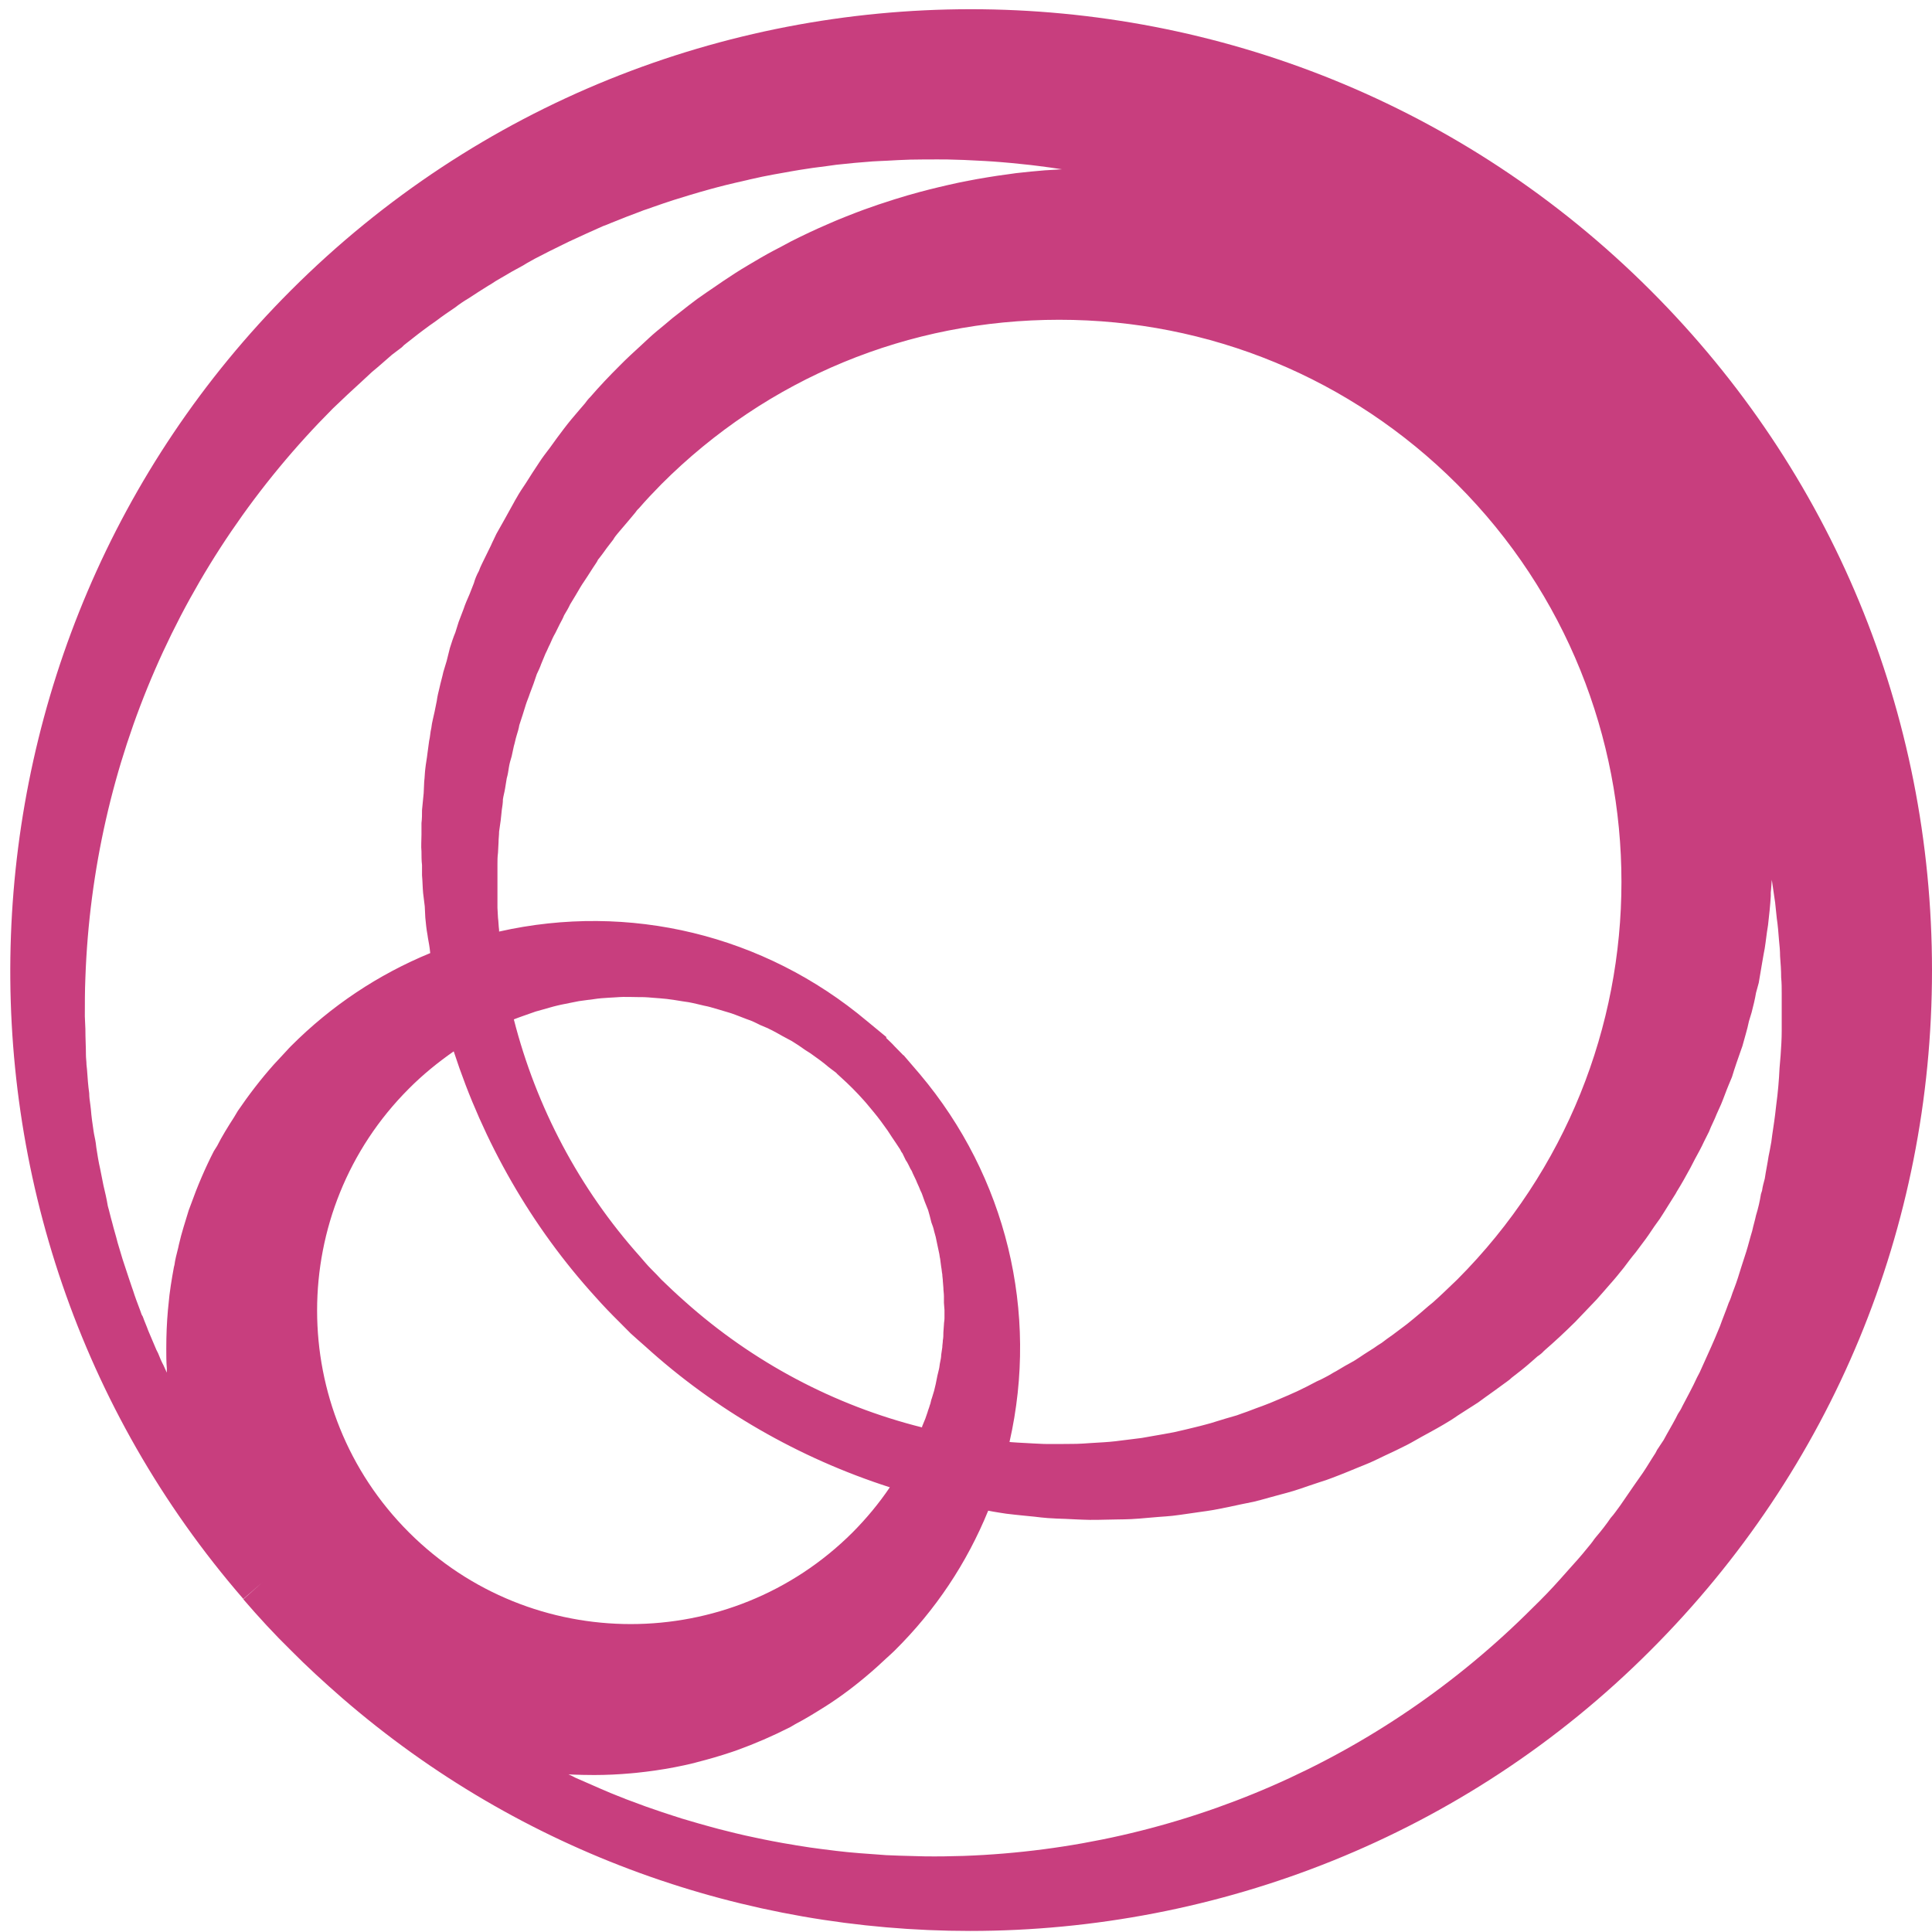 <?xml version="1.0" encoding="UTF-8"?> <svg xmlns="http://www.w3.org/2000/svg" width="123" height="123" viewBox="0 0 123 123" fill="none"><path d="M58.077 118.163C57.521 118.149 56.964 118.135 56.407 118.107C56.198 118.093 56.025 118.079 55.816 118.062L55.468 118.037C54.981 118.003 54.493 117.968 53.972 117.916C53.728 117.891 53.519 117.863 53.241 117.836L52.963 117.801C52.511 117.742 52.023 117.689 51.571 117.62C51.293 117.578 51.014 117.53 50.701 117.484L50.527 117.453C50.075 117.38 49.623 117.303 49.17 117.213C48.822 117.15 48.509 117.081 48.127 117.001C47.674 116.907 47.222 116.809 46.804 116.705C46.456 116.621 46.109 116.534 45.761 116.444C45.343 116.329 44.891 116.211 44.473 116.089C44.125 115.988 43.777 115.887 43.429 115.783C42.977 115.647 42.594 115.508 42.142 115.365C41.829 115.254 41.481 115.139 41.133 115.018C40.716 114.864 40.298 114.704 39.846 114.541L39.742 114.496C39.463 114.384 39.15 114.269 38.872 114.151C38.454 113.977 38.037 113.793 37.619 113.609L37.41 113.518C37.167 113.41 36.923 113.302 36.645 113.184C36.506 113.111 36.367 113.038 36.193 112.961C36.262 112.965 36.297 112.968 36.332 112.972L36.471 112.979C36.889 112.996 37.306 113.003 37.828 113.006C38.593 113.006 39.394 112.968 40.159 112.899L40.507 112.867C41.342 112.78 42.142 112.666 42.943 112.512C43.36 112.436 43.743 112.346 44.16 112.248L44.404 112.182C45.099 112.004 45.83 111.796 46.596 111.538L46.909 111.43C48.057 111.016 49.205 110.519 50.318 109.952L50.632 109.767C51.258 109.44 51.849 109.078 52.545 108.64L52.858 108.438C53.902 107.749 54.876 106.977 55.816 106.138L56.442 105.561C56.616 105.404 56.79 105.248 56.964 105.077C59.573 102.492 61.556 99.504 62.913 96.177L63.227 96.236C63.505 96.282 63.783 96.33 64.061 96.369C64.444 96.417 64.792 96.452 65.175 96.491L65.871 96.56C66.149 96.595 66.427 96.626 66.706 96.647C67.088 96.675 67.471 96.689 67.819 96.699L68.55 96.734C68.828 96.745 69.107 96.758 69.385 96.762C69.733 96.765 70.081 96.758 70.463 96.748L71.194 96.734C71.472 96.731 71.751 96.727 72.029 96.713C72.377 96.696 72.725 96.665 73.073 96.633L73.769 96.574C74.082 96.553 74.36 96.532 74.638 96.504C74.986 96.463 75.334 96.414 75.682 96.362L76.413 96.257C76.691 96.219 76.969 96.181 77.248 96.132C77.561 96.076 77.909 96.003 78.257 95.934L78.987 95.777C79.266 95.725 79.51 95.673 79.823 95.607C80.136 95.53 80.484 95.436 80.797 95.346L81.527 95.147C81.806 95.078 82.049 95.005 82.327 94.925C82.641 94.831 82.954 94.723 83.267 94.612L83.998 94.368C84.276 94.281 84.554 94.191 84.798 94.093C85.111 93.971 85.459 93.843 85.772 93.711L86.468 93.425C86.711 93.324 86.99 93.22 87.233 93.112C87.546 92.97 87.86 92.82 88.173 92.667L88.869 92.34C89.112 92.221 89.356 92.103 89.599 91.978C89.912 91.818 90.191 91.644 90.504 91.474L91.165 91.112C91.408 90.976 91.652 90.844 91.895 90.698C92.209 90.517 92.522 90.322 92.8 90.124L93.461 89.699C93.67 89.56 93.913 89.421 94.122 89.275C94.435 89.052 94.748 88.812 95.096 88.572L95.722 88.116C95.897 87.984 96.105 87.852 96.244 87.709C96.662 87.392 97.079 87.062 97.462 86.724L97.88 86.356C98.054 86.241 98.193 86.126 98.297 86.004C98.993 85.402 99.654 84.783 100.281 84.163C100.733 83.697 101.185 83.224 101.637 82.744L102.055 82.271C102.333 81.94 102.646 81.606 102.925 81.266L103.377 80.709C103.62 80.385 103.864 80.054 104.142 79.724L104.56 79.164C104.838 78.806 105.082 78.44 105.325 78.075L105.673 77.591C106.021 77.062 106.334 76.53 106.682 75.991L106.752 75.862C107.065 75.361 107.343 74.856 107.622 74.345L107.9 73.806C108.109 73.427 108.317 73.047 108.491 72.668L108.805 72.042C108.944 71.669 109.152 71.297 109.292 70.925L109.57 70.309C109.744 69.895 109.883 69.481 110.057 69.067L110.266 68.566C110.44 67.985 110.649 67.394 110.857 66.802L110.927 66.607C111.066 66.078 111.24 65.549 111.345 65.021L111.518 64.45C111.623 64.04 111.727 63.626 111.797 63.205L111.971 62.568C112.04 62.161 112.11 61.75 112.18 61.329L112.284 60.731C112.388 60.264 112.423 59.798 112.493 59.339L112.562 58.894C112.632 58.274 112.701 57.651 112.736 57.053V56.827C112.771 56.545 112.771 56.267 112.806 55.989V56.044C112.875 56.521 112.945 56.994 113.014 57.467L113.119 58.469C113.188 58.925 113.223 59.384 113.258 59.84C113.293 60.188 113.328 60.529 113.328 60.87C113.363 61.326 113.397 61.778 113.397 62.237C113.432 62.575 113.432 62.912 113.432 63.257C113.432 63.726 113.432 64.192 113.432 64.666V64.892C113.432 65.142 113.432 65.389 113.432 65.633C113.432 66.155 113.397 66.673 113.362 67.188L113.293 68.009C113.258 68.785 113.189 69.565 113.084 70.341L113.014 70.949C112.945 71.53 112.84 72.111 112.771 72.692C112.736 72.88 112.701 73.072 112.667 73.263L112.597 73.607C112.527 74.084 112.423 74.561 112.354 75.037C112.284 75.291 112.214 75.549 112.18 75.803L112.11 76.019C112.04 76.471 111.936 76.92 111.797 77.372C111.727 77.706 111.623 78.033 111.553 78.367C111.414 78.813 111.31 79.258 111.171 79.7C111.066 80.023 110.962 80.347 110.857 80.67C110.718 81.126 110.579 81.582 110.405 82.031L110.301 82.305C110.231 82.518 110.162 82.733 110.057 82.946C109.883 83.443 109.675 83.937 109.501 84.431L109.187 85.183C108.874 85.921 108.526 86.651 108.213 87.364L108.039 87.698C107.761 88.314 107.413 88.933 107.1 89.539C107.03 89.702 106.926 89.863 106.821 90.023L106.682 90.298C106.439 90.757 106.161 91.216 105.917 91.675C105.778 91.888 105.639 92.096 105.499 92.305L105.395 92.507C105.117 92.928 104.873 93.352 104.595 93.763C104.386 94.045 104.212 94.326 104.003 94.608C103.725 95.015 103.447 95.422 103.168 95.823C102.96 96.097 102.786 96.372 102.542 96.64C102.264 97.051 101.951 97.451 101.603 97.858L101.498 97.99C101.359 98.199 101.185 98.407 101.011 98.613C100.663 99.048 100.28 99.476 99.898 99.897L99.341 100.523C98.784 101.149 98.193 101.765 97.567 102.37C87.894 112.06 75.021 117.665 61.348 118.156C60.513 118.184 59.678 118.194 58.877 118.184C58.703 118.184 58.564 118.18 58.425 118.173L58.077 118.163ZM26.033 69.307C26.903 68.43 27.877 67.637 28.886 66.934C30.765 72.713 33.827 78.078 37.898 82.556C38.454 83.183 38.941 83.68 39.428 84.163C39.672 84.407 39.916 84.647 40.159 84.898C40.438 85.145 40.716 85.402 41.064 85.701C45.517 89.751 50.875 92.834 56.651 94.688C55.955 95.718 55.155 96.678 54.285 97.555C46.491 105.342 33.827 105.345 26.033 97.555C18.24 89.769 18.24 77.097 26.033 69.307ZM41.446 80.782C41.203 80.541 40.994 80.281 40.75 80.002C36.888 75.688 34.14 70.49 32.714 64.902C32.714 64.895 32.748 64.889 32.748 64.885C32.922 64.819 33.061 64.763 33.235 64.704L33.688 64.544C33.827 64.495 33.966 64.447 34.105 64.398C34.279 64.346 34.453 64.304 34.592 64.262L35.045 64.133C35.184 64.095 35.323 64.054 35.497 64.015C35.636 63.977 35.81 63.949 35.949 63.918L36.436 63.82C36.575 63.789 36.715 63.761 36.854 63.737C37.028 63.709 37.202 63.692 37.341 63.671L37.828 63.608C37.967 63.587 38.106 63.566 38.28 63.553C38.419 63.539 38.593 63.528 38.733 63.521L39.22 63.493C39.394 63.483 39.498 63.472 39.672 63.469C39.811 63.465 39.985 63.469 40.159 63.472L40.611 63.48C40.785 63.48 40.925 63.479 41.064 63.486C41.203 63.49 41.377 63.507 41.551 63.521L42.038 63.559C42.177 63.57 42.316 63.58 42.455 63.598C42.629 63.619 42.803 63.643 42.977 63.671L43.429 63.744C43.569 63.765 43.708 63.782 43.847 63.806C44.021 63.838 44.195 63.876 44.369 63.918L44.821 64.025C44.96 64.053 45.1 64.081 45.204 64.112C45.378 64.158 45.552 64.21 45.726 64.262L46.213 64.408C46.317 64.443 46.456 64.475 46.561 64.513C46.735 64.572 46.909 64.641 47.083 64.707L47.535 64.881C47.639 64.923 47.779 64.965 47.883 65.01C48.057 65.087 48.231 65.174 48.405 65.261L48.892 65.466C48.962 65.511 49.066 65.553 49.17 65.605C49.379 65.713 49.588 65.831 49.797 65.95L50.423 66.287C50.701 66.457 50.98 66.642 51.258 66.844L51.606 67.066C51.988 67.341 52.406 67.63 52.754 67.936L53.241 68.305C53.311 68.399 53.45 68.496 53.554 68.604C54.041 69.043 54.528 69.526 55.015 70.076C55.05 70.128 55.12 70.184 55.155 70.236L55.642 70.821C55.955 71.2 56.233 71.583 56.512 71.979L56.79 72.404C56.964 72.661 57.138 72.915 57.312 73.186C57.347 73.263 57.381 73.339 57.451 73.419L57.66 73.854C57.799 74.042 57.868 74.234 57.973 74.432C58.042 74.519 58.077 74.613 58.112 74.704L58.321 75.142C58.39 75.33 58.495 75.521 58.564 75.709C58.599 75.813 58.669 75.921 58.703 76.025L58.877 76.513C58.947 76.683 59.017 76.857 59.086 77.035C59.121 77.156 59.156 77.281 59.19 77.403L59.295 77.821C59.365 78.005 59.434 78.189 59.469 78.377C59.504 78.499 59.539 78.628 59.573 78.753L59.678 79.258C59.712 79.418 59.747 79.585 59.782 79.745C59.817 79.874 59.817 80.002 59.852 80.131L59.921 80.657C59.956 80.817 59.956 80.973 59.991 81.129C59.991 81.272 60.026 81.418 60.026 81.561L60.06 81.979C60.06 82.16 60.095 82.344 60.095 82.528C60.095 82.664 60.095 82.803 60.095 82.942L60.13 83.402C60.13 83.579 60.13 83.756 60.13 83.93C60.13 84.066 60.095 84.202 60.095 84.334L60.06 84.828C60.06 84.998 60.06 85.166 60.026 85.329C60.026 85.479 59.991 85.628 59.991 85.778L59.921 86.251C59.921 86.407 59.886 86.568 59.852 86.731C59.817 86.874 59.817 87.016 59.782 87.156L59.678 87.587C59.643 87.765 59.608 87.939 59.573 88.112C59.539 88.259 59.504 88.405 59.469 88.547L59.33 89.003C59.26 89.167 59.26 89.327 59.19 89.48C59.156 89.622 59.086 89.769 59.051 89.911L58.912 90.315C58.843 90.489 58.773 90.659 58.703 90.823C58.703 90.84 58.703 90.861 58.703 90.875C53.102 89.473 47.918 86.714 43.603 82.859C43.012 82.337 42.56 81.905 42.107 81.467C41.899 81.244 41.69 81.022 41.446 80.782ZM92.765 81.471C92.243 81.968 91.756 82.448 91.234 82.911C91.13 82.998 91.026 83.082 90.921 83.168L90.469 83.558C90.191 83.795 89.912 84.028 89.634 84.25C89.495 84.362 89.356 84.463 89.217 84.567L88.66 84.985C88.416 85.159 88.173 85.326 87.964 85.493C87.79 85.604 87.616 85.708 87.477 85.816L86.85 86.216C86.642 86.355 86.433 86.498 86.224 86.627C86.05 86.734 85.842 86.836 85.668 86.937L85.076 87.288C84.833 87.413 84.659 87.538 84.415 87.66C84.241 87.761 84.032 87.855 83.824 87.949L83.197 88.276C82.989 88.38 82.78 88.485 82.571 88.582C82.362 88.68 82.154 88.77 81.945 88.86L81.319 89.128C81.11 89.222 80.866 89.316 80.657 89.4C80.449 89.483 80.24 89.56 80.031 89.633L79.405 89.87C79.162 89.95 78.953 90.033 78.744 90.106C78.5 90.179 78.292 90.242 78.048 90.308L77.422 90.499C77.213 90.572 76.969 90.638 76.726 90.701C76.517 90.76 76.308 90.809 76.1 90.861L75.439 91.021C75.195 91.077 74.951 91.133 74.743 91.181C74.499 91.227 74.291 91.265 74.082 91.303L73.421 91.418C73.177 91.463 72.934 91.508 72.69 91.547C72.481 91.578 72.272 91.602 72.029 91.63L71.403 91.707C71.159 91.738 70.916 91.773 70.637 91.794C70.428 91.814 70.185 91.825 69.976 91.839L69.35 91.877C69.106 91.895 68.828 91.915 68.55 91.922C68.341 91.929 68.132 91.929 67.889 91.929L67.297 91.933C67.019 91.933 66.74 91.936 66.462 91.929C66.253 91.922 66.01 91.912 65.801 91.898L65.245 91.867C64.931 91.849 64.653 91.839 64.375 91.814C64.34 91.811 64.305 91.807 64.27 91.804C66.149 83.541 64.061 74.912 58.564 68.388L57.52 67.171V67.192C57.346 67.001 57.138 66.813 56.964 66.625C56.79 66.426 56.581 66.242 56.407 66.071L56.442 66.033L55.189 65C48.648 59.51 40.055 57.439 31.774 59.308C31.774 59.273 31.774 59.238 31.774 59.2C31.739 58.942 31.739 58.681 31.704 58.424L31.67 57.794C31.67 57.568 31.67 57.338 31.67 57.109C31.67 56.834 31.67 56.563 31.67 56.291V55.721C31.67 55.487 31.67 55.254 31.67 55.025C31.67 54.785 31.67 54.545 31.704 54.305L31.739 53.637C31.739 53.404 31.774 53.174 31.774 52.951C31.809 52.708 31.843 52.464 31.878 52.221L31.948 51.556C31.983 51.333 32.018 51.111 32.018 50.888C32.052 50.655 32.122 50.422 32.157 50.192L32.261 49.552C32.331 49.315 32.365 49.082 32.4 48.846C32.435 48.612 32.505 48.383 32.574 48.153L32.714 47.503C32.783 47.28 32.818 47.057 32.887 46.838C32.957 46.612 33.027 46.386 33.061 46.166L33.27 45.526C33.34 45.3 33.409 45.078 33.479 44.855C33.549 44.629 33.653 44.406 33.723 44.18L33.966 43.533C34.035 43.324 34.105 43.119 34.175 42.92C34.279 42.701 34.383 42.486 34.453 42.277L34.731 41.605C34.836 41.411 34.905 41.212 35.01 41.017C35.114 40.774 35.218 40.537 35.358 40.297L35.636 39.734C35.741 39.542 35.845 39.351 35.914 39.17C36.054 38.937 36.193 38.707 36.297 38.477L36.645 37.903C36.749 37.722 36.854 37.545 36.958 37.371C37.097 37.135 37.271 36.905 37.41 36.679L37.758 36.136C37.863 35.965 38.002 35.799 38.072 35.632C38.28 35.381 38.454 35.134 38.628 34.891L39.046 34.348C39.115 34.215 39.22 34.087 39.324 33.961C39.568 33.669 39.811 33.384 40.055 33.102L40.438 32.643C40.507 32.545 40.577 32.448 40.681 32.358C41.133 31.832 41.62 31.324 42.107 30.826C48.857 24.073 57.834 20.358 67.436 20.358C77.004 20.358 86.015 24.077 92.765 30.826C106.717 44.789 106.717 67.508 92.765 81.471ZM10.62 87.114V87.267C10.62 87.309 10.62 87.347 10.62 87.389C10.551 87.236 10.481 87.082 10.412 86.929C10.272 86.672 10.168 86.411 10.064 86.15L9.959 85.945C9.785 85.534 9.611 85.124 9.437 84.713C9.333 84.417 9.194 84.118 9.089 83.815L9.02 83.697C8.881 83.287 8.707 82.873 8.567 82.455C8.463 82.114 8.324 81.766 8.219 81.425C8.08 81.004 7.941 80.583 7.802 80.162C7.698 79.814 7.593 79.466 7.489 79.115C7.385 78.687 7.245 78.259 7.141 77.828C7.037 77.476 6.967 77.129 6.863 76.777C6.793 76.339 6.689 75.9 6.584 75.458C6.515 75.107 6.445 74.762 6.375 74.407C6.271 73.959 6.201 73.506 6.132 73.058L6.097 72.769C6.062 72.518 5.993 72.268 5.958 72.018C5.888 71.551 5.819 71.081 5.784 70.608L5.749 70.316C5.714 70.079 5.68 69.839 5.68 69.603C5.61 69.109 5.575 68.611 5.541 68.11L5.506 67.776C5.506 67.574 5.471 67.373 5.471 67.164C5.471 66.645 5.436 66.127 5.436 65.508L5.401 64.715C5.401 63.893 5.401 63.072 5.436 62.248C5.923 48.567 11.525 35.694 21.197 26.001C21.824 25.395 22.45 24.814 23.076 24.244L23.667 23.694C24.12 23.322 24.537 22.946 24.955 22.584C25.164 22.421 25.372 22.268 25.581 22.111L25.72 21.972C26.138 21.652 26.52 21.335 26.938 21.026C27.216 20.824 27.46 20.633 27.773 20.424C28.156 20.131 28.573 19.846 28.991 19.564C29.234 19.373 29.513 19.181 29.826 18.997C30.243 18.722 30.661 18.454 31.078 18.194L31.252 18.093C31.461 17.953 31.67 17.818 31.913 17.686C32.366 17.414 32.818 17.157 33.305 16.899L33.549 16.75C33.723 16.659 33.862 16.569 34.035 16.478C34.662 16.154 35.253 15.848 35.88 15.549L36.227 15.379C36.958 15.034 37.689 14.711 38.385 14.398C38.559 14.332 38.733 14.272 38.872 14.206L39.15 14.095C39.637 13.893 40.159 13.695 40.646 13.514C40.855 13.423 41.098 13.344 41.342 13.264L41.551 13.187C42.003 13.027 42.455 12.874 42.908 12.728C43.255 12.623 43.569 12.526 43.882 12.428C44.334 12.293 44.752 12.168 45.204 12.046C45.552 11.955 45.865 11.864 46.213 11.781C46.665 11.67 47.118 11.566 47.57 11.465L47.709 11.43C47.987 11.367 48.266 11.305 48.544 11.246C49.031 11.148 49.483 11.064 49.97 10.981L50.318 10.918C50.492 10.884 50.701 10.849 50.91 10.817C51.467 10.723 52.023 10.65 52.615 10.577L53.241 10.49C54.007 10.403 54.807 10.331 55.572 10.275C55.746 10.264 55.885 10.257 56.059 10.25L56.442 10.233C56.929 10.205 57.451 10.177 57.938 10.163C58.216 10.156 58.46 10.156 58.703 10.153H58.947C59.191 10.149 59.4 10.149 59.643 10.149C59.887 10.149 60.095 10.149 60.339 10.153C60.687 10.16 61.035 10.17 61.383 10.184C61.8 10.201 62.252 10.223 62.705 10.25C63.053 10.268 63.401 10.296 63.748 10.323C64.201 10.358 64.653 10.403 65.14 10.456C65.488 10.49 65.801 10.525 66.114 10.567C66.601 10.623 67.054 10.696 67.506 10.762L67.61 10.776C67.332 10.793 67.054 10.807 66.74 10.831L66.532 10.842C65.94 10.891 65.314 10.95 64.688 11.023L64.201 11.092C63.748 11.152 63.296 11.214 62.879 11.287L62.217 11.399C61.835 11.472 61.417 11.548 61.035 11.628L60.373 11.774C59.956 11.865 59.573 11.966 59.156 12.066L58.564 12.22C58.042 12.362 57.521 12.508 56.964 12.686L56.79 12.742C56.199 12.926 55.607 13.128 55.015 13.343L54.493 13.538C54.076 13.695 53.693 13.855 53.276 14.022C53.067 14.112 52.858 14.203 52.65 14.293C52.267 14.453 51.919 14.62 51.536 14.794L50.91 15.094C50.527 15.281 50.144 15.473 49.797 15.671L49.24 15.963C48.718 16.238 48.231 16.527 47.709 16.837L47.605 16.899C47.048 17.226 46.526 17.567 46.004 17.919L45.517 18.253C45.134 18.503 44.786 18.761 44.404 19.021C44.23 19.154 44.056 19.289 43.847 19.442C43.534 19.697 43.186 19.954 42.803 20.26L42.316 20.671C41.968 20.953 41.62 21.241 41.307 21.53L40.855 21.951C40.368 22.393 39.881 22.842 39.428 23.304C38.802 23.927 38.176 24.585 37.584 25.27C37.445 25.406 37.341 25.545 37.236 25.688L36.889 26.091C36.541 26.495 36.193 26.906 35.88 27.323C35.74 27.508 35.601 27.692 35.462 27.88L35.01 28.506C34.766 28.823 34.523 29.139 34.314 29.466C34.175 29.675 34.036 29.887 33.897 30.099L33.479 30.757C33.27 31.067 33.061 31.376 32.887 31.693C32.748 31.916 32.644 32.145 32.505 32.375L32.122 33.067C31.948 33.373 31.774 33.676 31.6 33.993C31.496 34.236 31.357 34.483 31.252 34.734L30.904 35.444C30.765 35.746 30.591 36.046 30.487 36.355C30.347 36.606 30.243 36.86 30.174 37.114L29.895 37.827C29.756 38.143 29.617 38.457 29.512 38.777C29.408 39.048 29.304 39.319 29.2 39.594L28.991 40.262C28.851 40.596 28.747 40.927 28.643 41.254C28.573 41.532 28.504 41.811 28.434 42.089L28.225 42.781C28.155 43.115 28.051 43.453 27.982 43.78C27.912 44.058 27.843 44.34 27.808 44.618L27.669 45.307C27.599 45.655 27.495 46 27.46 46.348C27.39 46.619 27.39 46.894 27.321 47.169L27.216 47.944C27.181 48.275 27.112 48.609 27.077 48.943C27.042 49.211 27.042 49.482 27.007 49.754L26.973 50.498C26.938 50.853 26.903 51.212 26.868 51.57C26.868 51.845 26.868 52.123 26.833 52.401V53.146C26.833 53.501 26.799 53.856 26.833 54.211C26.833 54.499 26.834 54.788 26.868 55.077V55.731C26.903 56.107 26.903 56.483 26.938 56.862C26.973 57.144 27.008 57.422 27.042 57.704L27.077 58.417C27.112 58.786 27.147 59.155 27.216 59.52C27.251 59.802 27.32 60.09 27.355 60.372L27.39 60.678C24.085 62.039 21.093 64.025 18.518 66.607C18.344 66.778 18.205 66.955 18.031 67.129L17.439 67.766C16.604 68.702 15.839 69.704 15.143 70.723L14.9 71.13C14.517 71.725 14.134 72.338 13.821 72.96L13.612 73.291C13.056 74.376 12.569 75.518 12.151 76.687L12.012 77.059C11.803 77.762 11.56 78.472 11.386 79.251L11.351 79.418C11.246 79.825 11.142 80.232 11.107 80.531L11.072 80.667C10.933 81.432 10.794 82.236 10.725 83.071L10.69 83.412C10.62 84.202 10.586 84.992 10.586 85.851C10.586 86.272 10.585 86.693 10.62 87.114ZM105.082 18.489C81.214 -5.382 42.386 -5.379 18.518 18.489C-4.062 41.076 -5.419 77.668 15.491 101.796L16.709 100.732L15.491 101.817C16.465 102.951 17.474 104.047 18.518 105.067C19.527 106.09 20.64 107.106 21.788 108.108C33.235 118.024 47.5 122.933 61.765 122.933C77.491 122.929 93.252 116.927 105.082 105.067C116.633 93.523 123 78.148 123 61.778C123 45.408 116.633 30.033 105.082 18.489Z" fill="#C83E7E"></path></svg> 